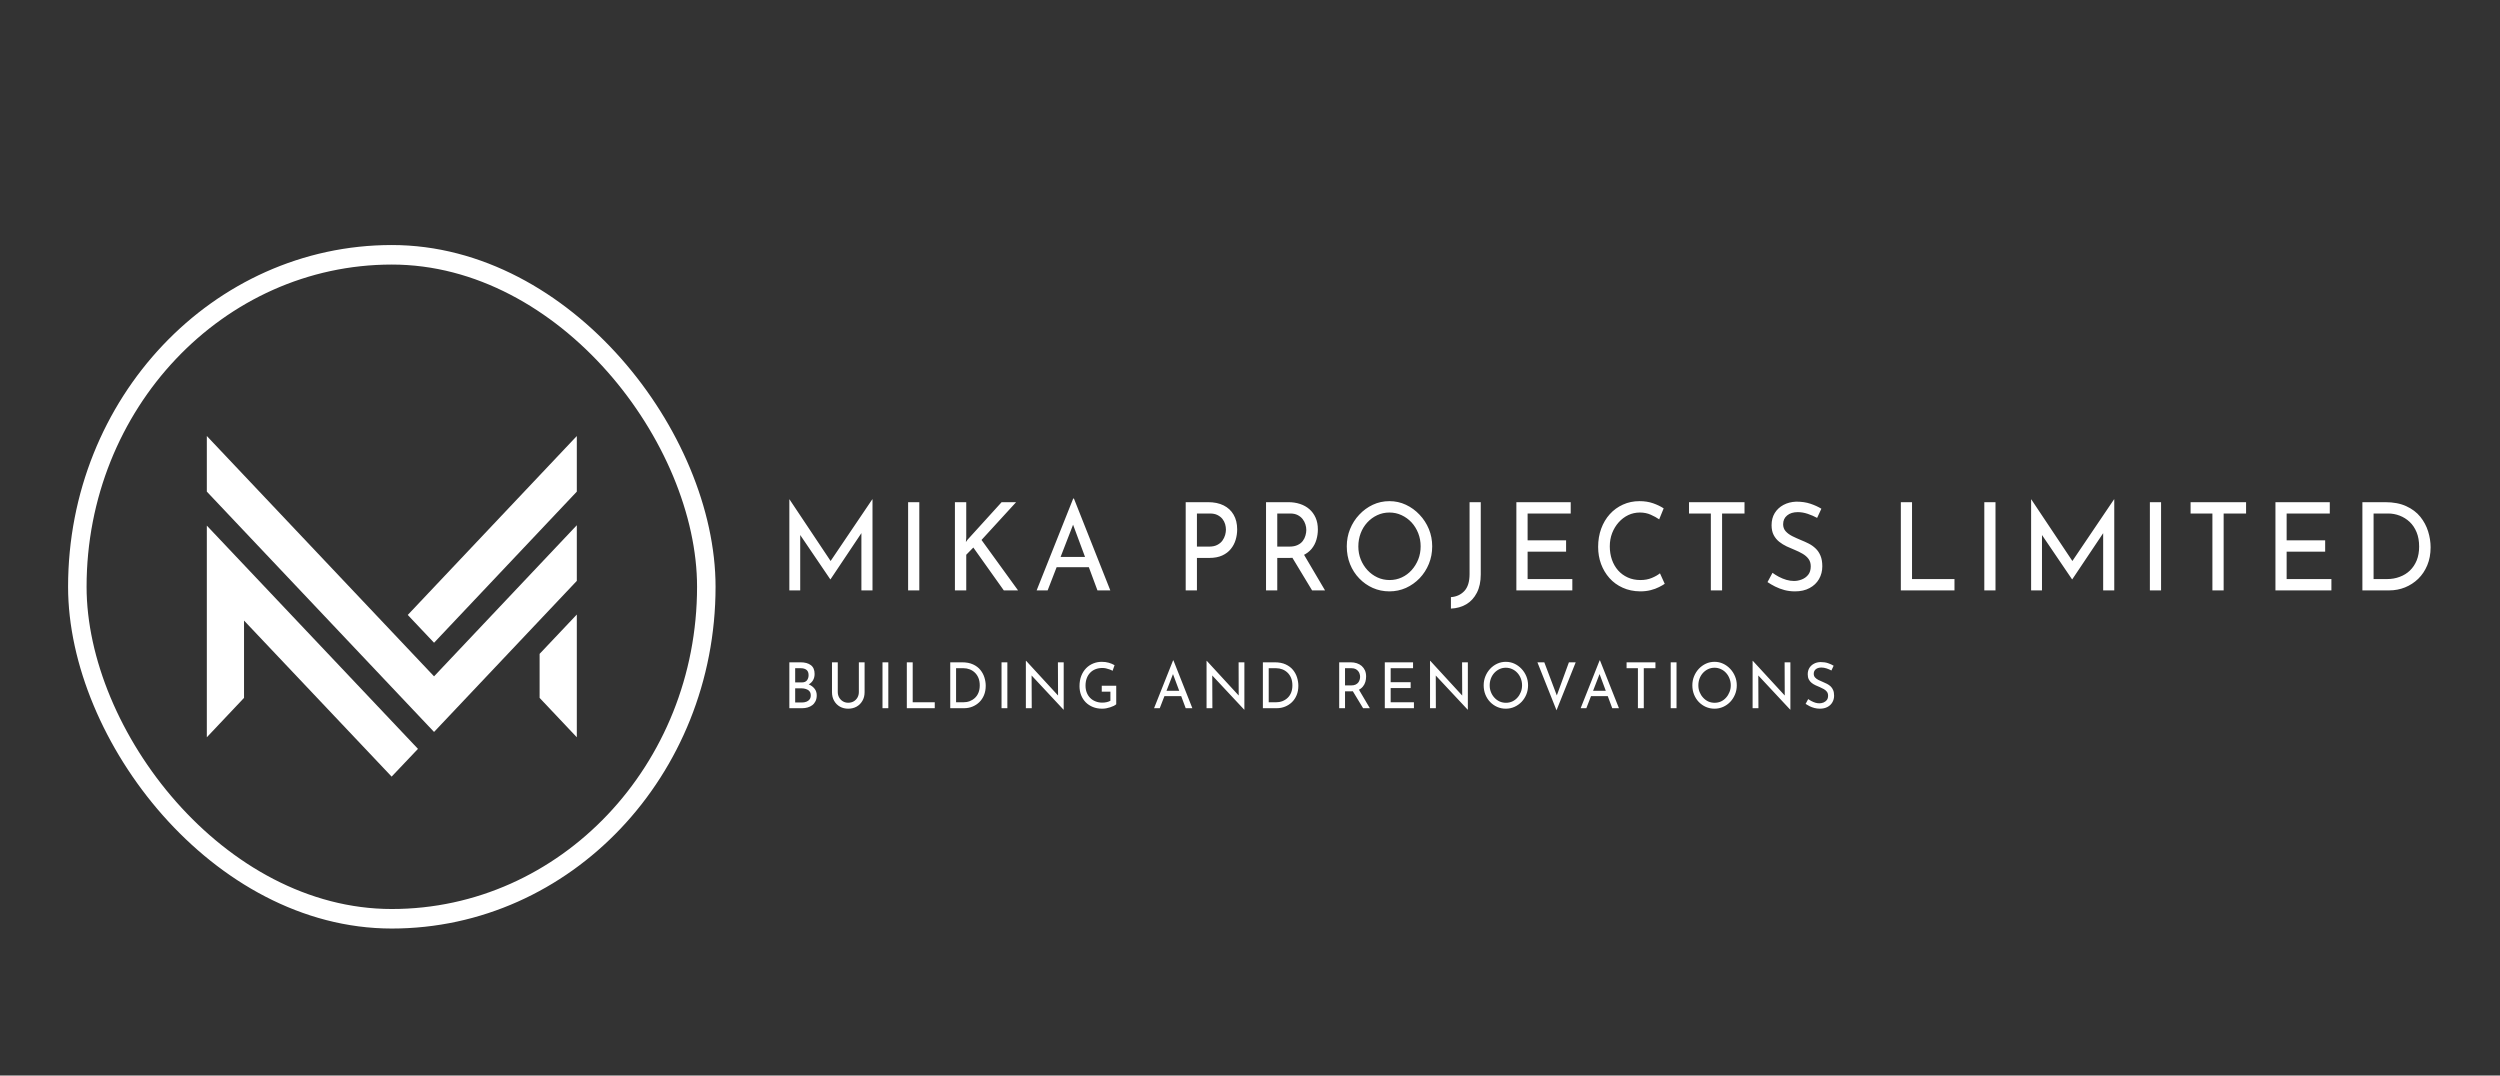 <svg xmlns="http://www.w3.org/2000/svg" id="svg4" version="1.1" viewBox="40 149.5 650.835 280">
  <rect x="40" y="149.5" width="650.835" height="280" fill="#333333" stroke="none"/>
  <defs id="defs4"></defs>
  
    
  
  <g id="layer2">
    <g transform="matrix(1.204,0,0,1.271,-74.716,-65.695)" id="g5">
      <svg id="svg2" version="1.1" style="overflow:visible" fill-opacity="0" fill="#ffffff" height="140" width="140" preserveAspectRatio="none" y="219.5" x="110">
        <rect id="rect1" stroke-opacity="1" stroke="#ffffff" stroke-width="4" width="136" height="136" x="2" y="2" ry="50%" rx="50%"></rect>
      </svg>
      <svg style="overflow:visible" preserveAspectRatio="xMinYMin" width="80" height="69.763" xml:space="preserve" viewBox="130.9 44.71 580.09 505.86" y="258.619" x="140" id="Layer_1" version="1.1"><path id="path1" style="clip-rule:evenodd;fill:#ffffff;fill-opacity:1;fill-rule:evenodd" d="M 130.9,177.8 461.94,509.36 420.65,550.57 189.23,318.81 v 114.84 l -58.33,58.5 V 177.8 Z m 521.76,190.47 58.33,-58.42 v 182.3 l -58.33,-58.5 z m 58.33,-108.4 V 177.2 L 487.14,401.65 130.9,44.71 v 82.58 l 356.25,356.94 z m 0,-132.57 V 44.71 l -265.05,265.75 41.21,41.29 z" class="st0"></path></svg>
      <svg id="svg3" version="1.1" style="overflow:visible" width="225.9" height="10.22" x="265.955" viewBox="1.35 -0.04 225.9 10.22" y="304.58">
        <g id="g2" fill-opacity="1" fill="#ffffff">
          <path id="path2" d="m 1.35,0.35 h 2.42 q 1.42,0 2.23,0.58 0.81,0.58 0.81,1.8 v 0 Q 6.81,3.47 6.47,4.02 6.14,4.56 5.53,4.88 4.93,5.19 4.11,5.23 v 0 L 3.93,4.58 q 0.95,0.02 1.7,0.33 0.75,0.32 1.2,0.88 0.44,0.55 0.44,1.32 v 0 q 0,0.7 -0.26,1.2 Q 6.75,8.81 6.31,9.13 5.86,9.45 5.3,9.6 4.75,9.75 4.15,9.75 v 0 H 1.35 Z M 2.61,4.47 H 4.03 Q 4.81,4.47 5.16,4.04 5.51,3.6 5.51,2.98 v 0 Q 5.51,2.24 5.06,1.9 4.6,1.56 3.84,1.56 v 0 H 2.61 Z m 0,4.11 H 4.08 Q 4.6,8.58 5.04,8.42 5.47,8.27 5.73,7.94 5.98,7.62 5.98,7.12 v 0 Q 5.98,6.58 5.69,6.27 5.4,5.95 4.94,5.82 4.49,5.68 4,5.68 v 0 H 2.61 Z m 9.21,-8.23 v 6.07 q 0,0.64 0.3,1.14 0.31,0.5 0.82,0.79 0.5,0.28 1.14,0.28 v 0 q 0.66,0 1.18,-0.28 0.52,-0.29 0.82,-0.79 0.3,-0.5 0.3,-1.14 v 0 -6.07 h 1.24 v 6.11 q 0,1.03 -0.48,1.79 -0.47,0.77 -1.27,1.19 -0.8,0.41 -1.79,0.41 v 0 0 Q 13.09,9.85 12.3,9.44 11.51,9.02 11.04,8.25 10.57,7.49 10.57,6.46 v 0 -6.11 z m 9.67,9.4 v -9.4 h 1.26 v 9.4 z m 5.26,0 v -9.4 h 1.27 v 8.19 h 4.77 v 1.21 z m 12.41,0 h -3.02 v -9.4 h 2.56 q 1.39,0 2.37,0.43 0.99,0.43 1.58,1.13 0.6,0.7 0.88,1.55 0.28,0.86 0.28,1.7 v 0 q 0,1.07 -0.37,1.91 -0.37,0.85 -1.02,1.45 -0.65,0.59 -1.49,0.91 -0.84,0.32 -1.77,0.32 z M 37.4,1.56 v 6.98 h 1.51 q 0.78,0 1.44,-0.23 Q 41,8.07 41.49,7.63 41.98,7.19 42.25,6.55 42.52,5.9 42.52,5.08 v 0 Q 42.52,4.21 42.24,3.56 41.95,2.9 41.46,2.46 40.96,2.01 40.34,1.79 39.72,1.56 39.03,1.56 v 0 z m 9.83,8.19 v -9.4 h 1.26 v 9.4 z m 13.44,0.3 h -0.04 l -7.26,-7.37 0.36,0.09 0.03,6.98 H 52.49 V 0.06 h 0.07 l 7.19,7.4 -0.3,-0.06 -0.03,-7.05 h 1.25 z M 72.03,5.15 V 8.94 Q 71.84,9.11 71.49,9.28 71.14,9.44 70.71,9.57 70.29,9.7 69.84,9.78 69.39,9.85 69,9.85 v 0 Q 67.87,9.85 66.97,9.5 66.07,9.15 65.42,8.53 64.78,7.9 64.43,7.06 64.09,6.21 64.09,5.23 v 0 q 0,-1.17 0.38,-2.1 0.39,-0.93 1.06,-1.58 0.67,-0.64 1.54,-0.97 0.87,-0.33 1.84,-0.33 v 0 q 0.82,0 1.52,0.19 0.71,0.2 1.24,0.5 v 0 L 71.24,2.09 Q 70.98,1.94 70.6,1.81 70.21,1.68 69.81,1.59 69.41,1.51 69.06,1.51 v 0 q -0.84,0 -1.51,0.25 -0.68,0.25 -1.16,0.73 -0.48,0.47 -0.74,1.14 -0.26,0.67 -0.26,1.5 v 0 q 0,0.77 0.26,1.41 0.26,0.64 0.74,1.1 0.48,0.46 1.15,0.71 0.67,0.26 1.48,0.26 v 0 q 0.48,0 0.95,-0.1 0.46,-0.1 0.8,-0.28 v 0 -1.87 H 68.9 V 5.15 Z m 9.41,4.6 h -1.23 l 4.11,-9.79 h 0.08 l 4.09,9.79 h -1.44 l -3.07,-7.81 0.9,-0.59 z m 0.81,-2.47 0.36,-1.09 h 3.5 l 0.42,1.09 z m 17.49,2.77 H 99.7 l -7.27,-7.37 0.36,0.09 0.03,6.98 H 91.56 V 0.06 h 0.06 l 7.19,7.4 -0.3,-0.06 -0.02,-7.05 h 1.25 z m 7.02,-0.3 h -3.02 v -9.4 h 2.56 q 1.39,0 2.37,0.43 0.98,0.43 1.58,1.13 0.6,0.7 0.88,1.55 0.28,0.86 0.28,1.7 v 0 q 0,1.07 -0.37,1.91 -0.37,0.85 -1.02,1.45 -0.65,0.59 -1.49,0.91 -0.84,0.32 -1.77,0.32 z M 105,1.56 v 6.98 h 1.51 q 0.78,0 1.44,-0.23 0.65,-0.24 1.14,-0.68 0.49,-0.44 0.76,-1.08 0.27,-0.65 0.27,-1.47 v 0 q 0,-0.87 -0.28,-1.52 -0.29,-0.66 -0.78,-1.1 -0.5,-0.45 -1.12,-0.67 -0.63,-0.23 -1.31,-0.23 v 0 z m 15.24,-1.21 h 2.49 q 0.72,0 1.32,0.19 0.61,0.19 1.06,0.56 0.44,0.37 0.7,0.91 0.25,0.54 0.25,1.25 v 0 q 0,0.56 -0.16,1.09 -0.16,0.54 -0.54,0.97 -0.38,0.44 -0.98,0.71 -0.61,0.26 -1.49,0.26 v 0 h -1.39 v 3.46 h -1.26 z m 1.26,4.73 h 1.36 q 0.56,0 0.93,-0.17 0.37,-0.17 0.58,-0.43 0.21,-0.27 0.3,-0.58 0.09,-0.31 0.09,-0.59 v 0 q 0,-0.28 -0.1,-0.59 -0.09,-0.3 -0.31,-0.56 -0.21,-0.26 -0.56,-0.43 -0.34,-0.17 -0.84,-0.17 v 0 h -1.45 z m 1.41,0.76 1.5,-0.04 2.46,3.95 h -1.46 z m 7.19,3.91 v -9.4 h 6.11 v 1.21 h -4.84 v 2.86 h 4.32 v 1.21 h -4.32 v 2.91 h 5.03 v 1.21 z m 17.96,0.3 h -0.04 l -7.27,-7.37 0.37,0.09 0.02,6.98 h -1.26 V 0.06 h 0.07 l 7.18,7.4 -0.29,-0.06 -0.03,-7.05 h 1.25 z m 3.42,-4.99 v 0 q 0,-0.98 0.37,-1.84 0.37,-0.87 1.03,-1.54 0.66,-0.67 1.53,-1.05 0.86,-0.38 1.86,-0.38 v 0 q 0.99,0 1.86,0.38 0.86,0.38 1.53,1.05 0.67,0.67 1.05,1.54 0.37,0.86 0.37,1.84 v 0 q 0,1 -0.37,1.87 -0.38,0.87 -1.04,1.53 -0.67,0.65 -1.54,1.02 -0.87,0.37 -1.86,0.37 v 0 q -1,0 -1.86,-0.36 -0.87,-0.36 -1.53,-1.01 -0.66,-0.65 -1.03,-1.52 -0.37,-0.88 -0.37,-1.9 z m 1.3,0.01 v 0 q 0,0.74 0.27,1.38 0.27,0.65 0.75,1.14 0.48,0.5 1.12,0.78 0.64,0.27 1.38,0.27 v 0 q 0.73,0 1.36,-0.27 0.64,-0.28 1.11,-0.78 0.47,-0.49 0.74,-1.14 0.27,-0.64 0.27,-1.39 v 0 q 0,-0.74 -0.27,-1.4 Q 159.24,3 158.76,2.51 158.28,2.01 157.64,1.74 157,1.46 156.27,1.46 v 0 q -0.74,0 -1.37,0.28 -0.64,0.29 -1.12,0.78 -0.48,0.5 -0.74,1.15 -0.26,0.66 -0.26,1.4 z M 163.1,0.35 h 1.49 l 3.1,7.78 -0.72,-0.15 2.94,-7.63 h 1.47 l -4.15,9.83 z m 10.58,9.4 h -1.23 l 4.1,-9.79 h 0.08 l 4.1,9.79 h -1.45 l -3.06,-7.81 0.89,-0.59 z m 0.81,-2.47 0.36,-1.09 h 3.5 l 0.41,1.09 z m 7.89,-5.72 V 0.35 h 6.24 v 1.21 h -2.52 v 8.19 h -1.27 V 1.56 Z m 9.54,8.19 v -9.4 h 1.26 v 9.4 z m 4.68,-4.69 v 0 q 0,-0.98 0.37,-1.84 0.37,-0.87 1.03,-1.54 0.67,-0.67 1.53,-1.05 0.87,-0.38 1.87,-0.38 v 0 q 0.98,0 1.85,0.38 0.86,0.38 1.53,1.05 0.67,0.67 1.05,1.54 0.38,0.86 0.38,1.84 v 0 q 0,1 -0.38,1.87 -0.38,0.87 -1.04,1.53 -0.66,0.65 -1.53,1.02 -0.88,0.37 -1.86,0.37 v 0 q -1,0 -1.87,-0.36 Q 198.67,9.13 198,8.48 197.34,7.83 196.97,6.96 196.6,6.08 196.6,5.06 Z m 1.3,0.01 v 0 q 0,0.74 0.27,1.38 0.28,0.65 0.76,1.14 0.48,0.5 1.11,0.78 0.64,0.27 1.38,0.27 v 0 q 0.73,0 1.37,-0.27 0.63,-0.28 1.1,-0.78 0.47,-0.49 0.74,-1.14 0.28,-0.64 0.28,-1.39 v 0 q 0,-0.74 -0.28,-1.4 Q 204.36,3 203.88,2.51 203.4,2.01 202.76,1.74 202.12,1.46 201.4,1.46 v 0 q -0.74,0 -1.38,0.28 -0.64,0.29 -1.12,0.78 -0.48,0.5 -0.74,1.15 -0.26,0.66 -0.26,1.4 z m 19.9,4.98 h -0.04 l -7.26,-7.37 0.36,0.09 0.03,6.98 h -1.26 V 0.06 h 0.06 l 7.19,7.4 -0.3,-0.06 -0.03,-7.05 h 1.25 z m 9.35,-9 -0.48,0.98 Q 226.19,1.78 225.62,1.6 225.04,1.42 224.5,1.42 v 0 q -0.76,0 -1.21,0.35 -0.44,0.35 -0.44,0.93 v 0 q 0,0.45 0.28,0.75 0.29,0.31 0.76,0.53 0.46,0.22 0.97,0.41 v 0 q 0.44,0.17 0.87,0.38 0.43,0.21 0.78,0.52 0.34,0.31 0.54,0.77 0.2,0.45 0.2,1.13 v 0 q 0,0.74 -0.37,1.35 -0.37,0.61 -1.06,0.96 -0.69,0.35 -1.63,0.35 v 0 q -0.63,0 -1.19,-0.14 -0.57,-0.14 -1.05,-0.37 -0.48,-0.23 -0.86,-0.47 v 0 l 0.56,-0.99 q 0.31,0.22 0.72,0.42 0.4,0.2 0.84,0.33 0.44,0.12 0.86,0.12 v 0 q 0.44,0 0.88,-0.16 0.43,-0.17 0.72,-0.5 0.28,-0.34 0.28,-0.9 v 0 q 0,-0.48 -0.25,-0.8 -0.25,-0.32 -0.67,-0.55 -0.42,-0.22 -0.88,-0.41 v 0 q -0.45,-0.17 -0.9,-0.37 -0.46,-0.2 -0.85,-0.49 -0.39,-0.29 -0.62,-0.72 -0.23,-0.43 -0.23,-1.04 v 0 q 0,-0.74 0.35,-1.3 0.36,-0.55 0.99,-0.87 0.62,-0.32 1.43,-0.34 v 0 q 0.91,0 1.6,0.22 0.7,0.22 1.23,0.53 z"></path>
        </g>
      </svg>
      <svg id="svg4-9" version="1.1" style="overflow:visible" width="354.88" height="22.55" x="265.955" viewBox="2.6 -0.07 354.88 22.55" y="271.42">
        <g id="g3" fill-opacity="1" fill="#ffffff">
          <path id="path3" d="M 4.95,18.75 H 2.6 V 0.1 H 2.63 L 12.1,13.55 11.08,13.35 20.53,0.1 h 0.05 v 18.65 h -2.4 V 5.6 l 0.14,1.22 -6.82,9.66 H 11.45 L 4.53,6.82 4.95,5.7 Z m 23.33,0 V 0.68 H 30.7 V 18.75 Z M 40.85,0.68 V 7.95 L 40.77,8.85 41.1,8.4 48.5,0.68 h 3.13 l -7.48,7.74 7.9,10.33 h -3.08 l -6.59,-8.78 -1.53,1.48 v 7.3 H 38.4 V 0.68 Z m 17.6,18.07 h -2.38 l 7.91,-18.82 h 0.15 L 72,18.75 H 69.22 L 63.33,3.72 65.05,2.6 Z M 60,14 60.7,11.9 h 6.72 l 0.8,2.1 z M 88.3,0.68 h 4.83 q 1.97,0 3.37,0.66 1.4,0.66 2.16,1.91 0.77,1.25 0.77,3.02 v 0 q 0,1.08 -0.33,2.12 -0.32,1.03 -1.04,1.87 -0.71,0.84 -1.86,1.34 -1.15,0.5 -2.8,0.5 v 0 h -2.67 v 6.65 H 88.3 Z m 2.43,9.1 h 2.65 q 1.07,0 1.77,-0.36 0.7,-0.35 1.1,-0.88 Q 96.65,8 96.83,7.4 97,6.8 97,6.32 v 0 Q 97,5.77 96.83,5.19 96.65,4.6 96.24,4.11 95.83,3.63 95.16,3.31 94.5,3 93.53,3 v 0 h -2.8 z m 14.94,-9.1 h 4.81 q 1.37,0 2.53,0.36 1.17,0.36 2.03,1.07 0.86,0.71 1.35,1.75 0.49,1.04 0.49,2.41 v 0 q 0,1.08 -0.32,2.11 -0.31,1.02 -1.03,1.86 -0.73,0.83 -1.89,1.35 -1.16,0.51 -2.86,0.51 v 0 h -2.68 v 6.65 h -2.43 z m 2.43,9.1 h 2.63 q 1.07,0 1.78,-0.33 0.72,-0.32 1.12,-0.84 0.4,-0.51 0.57,-1.11 0.18,-0.6 0.18,-1.12 v 0 q 0,-0.56 -0.19,-1.14 Q 114,4.65 113.59,4.15 113.18,3.65 112.51,3.32 111.85,3 110.9,3 v 0 h -2.8 z m 2.73,1.44 2.87,-0.07 4.73,7.6 h -2.8 z m 12.3,-1.5 v 0 q 0,-1.87 0.71,-3.53 0.71,-1.67 1.99,-2.95 1.27,-1.29 2.93,-2.03 1.67,-0.74 3.59,-0.74 v 0 q 1.9,0 3.56,0.74 1.67,0.74 2.95,2.03 1.29,1.28 2.02,2.95 0.72,1.66 0.72,3.53 v 0 q 0,1.93 -0.72,3.6 -0.73,1.68 -2,2.94 -1.28,1.26 -2.95,1.98 -1.68,0.71 -3.58,0.71 v 0 q -1.92,0 -3.59,-0.7 -1.66,-0.7 -2.93,-1.95 -1.28,-1.25 -1.99,-2.92 -0.71,-1.68 -0.71,-3.66 z m 2.5,0.03 v 0 q 0,1.43 0.52,2.66 0.53,1.24 1.45,2.19 0.93,0.95 2.15,1.49 1.22,0.54 2.65,0.54 v 0 q 1.4,0 2.63,-0.54 1.22,-0.54 2.12,-1.49 0.9,-0.95 1.43,-2.19 0.52,-1.23 0.52,-2.69 v 0 Q 139.1,8.3 138.58,7.04 138.05,5.77 137.13,4.82 136.2,3.88 134.97,3.34 133.75,2.8 132.35,2.8 v 0 q -1.42,0 -2.65,0.55 -1.23,0.55 -2.15,1.5 -0.92,0.95 -1.42,2.21 -0.5,1.26 -0.5,2.69 z M 152.1,0.68 v 14.79 q 0,2.21 -0.84,3.76 -0.83,1.54 -2.28,2.36 -1.45,0.81 -3.33,0.89 v 0 0 -2.35 q 1.75,-0.11 2.89,-1.24 1.14,-1.14 1.14,-3.49 v 0 -14.72 z m 7.7,18.07 V 0.68 h 11.75 V 3 h -9.32 v 5.5 h 8.32 v 2.32 h -8.32 v 5.61 h 9.67 v 2.32 z m 31.05,-3.5 1.03,2.15 q -0.45,0.3 -1.23,0.67 -0.77,0.38 -1.81,0.63 -1.04,0.25 -2.26,0.25 v 0 q -2.1,-0.02 -3.79,-0.75 -1.69,-0.72 -2.86,-1.97 -1.18,-1.26 -1.82,-2.89 -0.63,-1.64 -0.63,-3.49 v 0 q 0,-2.03 0.66,-3.74 0.66,-1.71 1.86,-2.97 1.2,-1.26 2.84,-1.96 1.64,-0.71 3.59,-0.71 v 0 q 1.62,0 2.95,0.44 1.32,0.44 2.27,1.04 v 0 L 190.68,4.2 Q 189.93,3.7 188.86,3.25 187.8,2.8 186.5,2.8 v 0 q -1.32,0 -2.5,0.52 -1.17,0.53 -2.07,1.48 -0.9,0.95 -1.42,2.21 Q 180,8.27 180,9.72 v 0 q 0,1.48 0.46,2.74 0.47,1.26 1.33,2.19 0.86,0.92 2.09,1.45 1.22,0.53 2.75,0.53 v 0 q 1.37,0 2.45,-0.43 1.07,-0.42 1.77,-0.95 z M 197.13,3 V 0.68 h 12 V 3 h -4.85 v 15.75 h -2.43 V 3 Z M 225.75,2.02 224.83,3.9 Q 223.9,3.42 222.8,3.07 221.7,2.72 220.65,2.72 v 0 q -1.45,0 -2.31,0.68 -0.86,0.67 -0.86,1.8 v 0 q 0,0.85 0.55,1.44 0.55,0.58 1.45,1.01 0.9,0.42 1.87,0.8 v 0 q 0.85,0.32 1.68,0.72 0.82,0.4 1.48,1 0.67,0.6 1.05,1.48 0.39,0.87 0.39,2.17 v 0 q 0,1.43 -0.71,2.61 -0.71,1.17 -2.04,1.84 -1.32,0.68 -3.15,0.68 v 0 q -1.2,0 -2.29,-0.27 -1.08,-0.28 -2.01,-0.72 -0.92,-0.44 -1.65,-0.91 v 0 l 1.08,-1.9 q 0.6,0.42 1.37,0.81 0.78,0.39 1.63,0.63 0.85,0.23 1.65,0.23 v 0 q 0.85,0 1.68,-0.31 0.84,-0.31 1.39,-0.96 0.55,-0.65 0.55,-1.73 v 0 q 0,-0.92 -0.49,-1.53 -0.48,-0.61 -1.28,-1.05 -0.8,-0.44 -1.7,-0.79 v 0 q -0.85,-0.32 -1.73,-0.71 -0.87,-0.39 -1.62,-0.95 -0.75,-0.57 -1.2,-1.39 -0.45,-0.83 -0.45,-2 v 0 q 0,-1.43 0.68,-2.49 0.69,-1.06 1.89,-1.67 1.2,-0.61 2.75,-0.67 v 0 q 1.75,0 3.09,0.43 1.34,0.43 2.36,1.02 z m 17.18,16.73 V 0.68 h 2.42 v 15.75 h 9.18 v 2.32 z m 18.05,0 V 0.68 h 2.42 v 18.07 z m 12.47,0 H 271.1 V 0.1 h 0.03 l 9.47,13.45 -1.02,-0.2 9.45,-13.25 h 0.05 v 18.65 h -2.4 V 5.6 l 0.15,1.22 -6.83,9.66 h -0.05 l -6.92,-9.66 0.42,-1.12 z m 23.33,0 V 0.68 h 2.42 V 18.75 Z M 305.58,3 V 0.68 h 12 V 3 h -4.85 V 18.75 H 310.3 V 3 Z m 18.35,15.75 V 0.68 h 11.75 V 3 h -9.33 v 5.5 h 8.33 v 2.32 h -8.33 v 5.61 h 9.68 v 2.32 z m 24.6,0 h -5.8 V 0.68 h 4.92 q 2.68,0 4.56,0.82 1.89,0.82 3.04,2.17 1.15,1.35 1.69,2.99 0.54,1.64 0.54,3.26 v 0 q 0,2.05 -0.72,3.68 -0.71,1.62 -1.96,2.78 -1.25,1.14 -2.86,1.76 -1.61,0.61 -3.41,0.61 z M 345.15,3 v 13.43 h 2.9 q 1.5,0 2.76,-0.46 1.27,-0.44 2.2,-1.29 0.94,-0.86 1.47,-2.09 Q 355,11.35 355,9.78 v 0 Q 355,8.1 354.45,6.84 353.9,5.57 352.95,4.72 352,3.88 350.8,3.44 349.6,3 348.28,3 v 0 z"></path>
        </g>
      </svg>
    </g>
  </g>
</svg>
